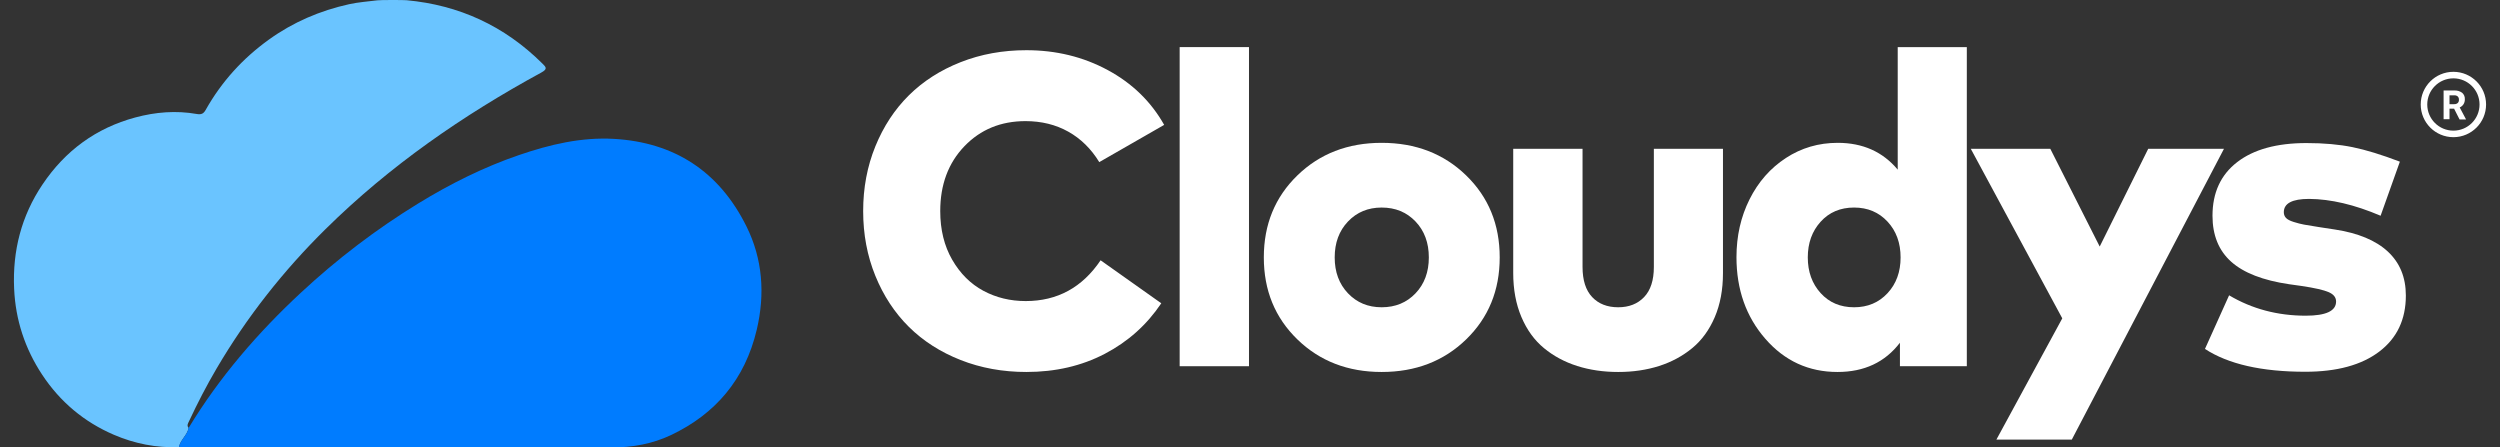 <?xml version="1.0" standalone="no"?>
<!-- Generator: Adobe Fireworks 10, Export SVG Extension by Aaron Beall (http://fireworks.abeall.com) . Version: 0.6.1  -->
<!DOCTYPE svg PUBLIC "-//W3C//DTD SVG 1.1//EN" "http://www.w3.org/Graphics/SVG/1.1/DTD/svg11.dtd">
<svg id="cloudys-linear.fw-Page%201" viewBox="0 0 2693 482" style="background-color:#ffffff00" version="1.1"
	xmlns="http://www.w3.org/2000/svg" xmlns:xlink="http://www.w3.org/1999/xlink" xml:space="preserve"
	x="0px" y="0px" width="2693px" height="482px"
>
	<rect x="0" y="0" width="2693" height="482" fill="#333333" stroke="none"/>
	<g id="Layer%201">
		<path d="M 203.17 460.949 C 201.722 468.935 194.289 473.706 192.75 481.675 C 168.413 482.523 144.995 477.951 122.573 468.3 C 90.756 454.597 64.825 433.037 45.384 403.572 C 26.991 375.678 16.705 344.871 15.21 310.851 C 13.413 269.921 23.117 232.504 45.683 198.866 C 70.366 162.061 103.745 137.856 145.68 126.545 C 167.487 120.665 189.642 118.853 211.917 122.78 C 216.838 123.654 219.236 122.486 221.493 118.484 C 238.621 88.001 261.451 62.996 289.366 42.857 C 315.691 23.854 344.683 11.483 376.001 4.541 C 386.101 2.305 396.327 1.65 406.491 0.344 C 410.084 -0.114 434.428 -0.081 438.003 0.245 C 494.367 5.447 543.29 27.766 584.241 68.428 C 588.114 72.272 590.297 74.224 583.058 78.168 C 498.707 124.112 419.915 178.475 350.698 246.786 C 305.398 291.481 266.043 341.31 233.467 396.696 C 222.595 415.168 212.722 434.276 203.606 453.778 C 202.56 456.017 200.94 458.417 203.17 460.949 Z" fill="#6ac4ff"/>
		<path d="M 203.17 460.949 C 201.722 468.935 194.289 473.706 192.75 481.675 C 195.746 481.772 198.758 481.984 201.762 481.984 L 659.177 482 C 681.188 482 702.656 478.179 722.628 468.739 C 770.608 446.005 802.531 408.782 815.2 355.03 C 824.243 316.666 821.53 279.027 804.127 243.938 C 774.489 184.191 725.938 153.331 661.503 149.606 C 626.287 147.573 592.302 155.635 559.188 166.977 C 521.193 179.977 485.235 197.919 450.8 218.997 C 405.501 246.722 363.302 278.864 324.114 315.277 C 277.695 358.428 236.463 406.137 203.17 460.949 Z" fill="#007cff"/>
		<path d="M 1105.634 54.08 C 1137.603 54.08 1166.788 61.207 1193.193 75.447 C 1219.6 89.688 1239.879 109.386 1254.038 134.527 L 1184.133 174.631 C 1175.382 160.309 1164.25 149.373 1150.73 141.81 C 1137.212 134.251 1121.864 130.47 1104.685 130.47 C 1078.118 130.47 1056.17 139.501 1038.83 157.564 C 1021.491 175.626 1012.827 198.904 1012.827 227.391 C 1012.827 247.445 1017.119 264.908 1025.708 279.789 C 1034.297 294.668 1045.47 305.807 1059.231 313.209 C 1072.985 320.611 1088.214 324.307 1104.921 324.307 C 1138.955 324.307 1165.839 309.669 1185.565 280.382 L 1250.937 326.695 C 1235.346 349.933 1215.065 368.076 1190.092 381.125 C 1165.119 394.175 1136.966 400.695 1105.634 400.695 C 1080.183 400.695 1056.567 396.396 1034.774 387.808 C 1012.983 379.214 994.412 367.315 979.063 352.12 C 963.714 336.924 951.662 318.579 942.918 297.097 C 934.174 275.615 929.802 252.379 929.802 227.391 C 929.802 202.403 934.174 179.166 942.918 157.685 C 951.662 136.202 963.714 117.858 979.063 102.662 C 994.412 87.466 1012.983 75.568 1034.774 66.975 C 1056.567 58.38 1080.183 54.08 1105.634 54.08 Z" fill="#ffffff"/>
		<path d="M 1345.411 50.736 L 1345.411 394.491 L 1270.732 394.491 L 1270.732 50.736 L 1345.411 50.736 Z" fill="#ffffff"/>
		<path d="M 1488.315 153.862 C 1524.898 153.862 1555.239 165.565 1579.339 188.957 C 1603.433 212.351 1615.483 241.793 1615.483 277.285 C 1615.483 312.776 1603.433 342.214 1579.339 365.606 C 1555.239 389 1524.898 400.695 1488.315 400.695 C 1451.888 400.695 1421.628 389 1397.534 365.606 C 1373.435 342.214 1361.388 312.776 1361.388 277.285 C 1361.388 241.793 1373.435 212.351 1397.534 188.957 C 1421.628 165.565 1451.888 153.862 1488.315 153.862 ZM 1488.315 223.569 C 1473.681 223.569 1461.593 228.583 1452.048 238.609 C 1442.505 248.637 1437.735 261.53 1437.735 277.285 C 1437.735 293.039 1442.505 305.927 1452.048 315.954 C 1461.593 325.981 1473.681 330.989 1488.315 330.989 C 1503.106 330.989 1515.273 325.981 1524.817 315.954 C 1534.361 305.927 1539.137 293.039 1539.137 277.285 C 1539.137 261.53 1534.361 248.637 1524.817 238.609 C 1515.273 228.583 1503.106 223.569 1488.315 223.569 Z" fill="#ffffff"/>
		<path d="M 1855.982 160.309 L 1855.982 294.231 C 1855.982 312.057 1853.036 327.853 1847.15 341.615 C 1841.266 355.384 1833.154 366.522 1822.815 375.035 C 1812.472 383.555 1800.587 389.961 1787.147 394.254 C 1773.709 398.543 1759.032 400.695 1743.126 400.695 C 1727.219 400.695 1712.508 398.543 1698.989 394.254 C 1685.471 389.961 1673.539 383.555 1663.201 375.035 C 1652.861 366.522 1644.751 355.344 1638.866 341.494 C 1632.979 327.649 1630.04 311.815 1630.04 293.988 L 1630.04 160.309 L 1704.714 160.309 L 1704.714 287.548 C 1704.714 301.869 1708.171 312.691 1715.091 320.014 C 1722.007 327.334 1731.355 330.989 1743.126 330.989 C 1754.735 330.989 1764.044 327.334 1771.04 320.014 C 1778.034 312.691 1781.539 301.869 1781.539 287.548 L 1781.539 160.309 L 1855.982 160.309 Z" fill="#ffffff"/>
		<path d="M 1979.563 153.862 C 2006.602 153.862 2028.151 163.492 2044.22 182.746 L 2044.22 50.736 L 2118.657 50.736 L 2118.657 394.491 L 2046.606 394.491 L 2046.606 369.187 C 2030.539 390.196 2008.115 400.695 1979.327 400.695 C 1948.307 400.695 1922.419 388.804 1901.662 365.007 C 1880.906 341.218 1870.526 311.896 1870.526 277.043 C 1870.526 254.283 1875.216 233.516 1884.604 214.739 C 1893.988 195.963 1907.03 181.117 1923.73 170.216 C 1940.432 159.314 1959.042 153.862 1979.563 153.862 ZM 1997.219 223.569 C 1982.422 223.569 1970.416 228.663 1961.188 238.846 C 1951.959 249.033 1947.352 261.842 1947.352 277.279 C 1947.352 292.717 1951.959 305.53 1961.188 315.713 C 1970.416 325.901 1982.422 330.989 1997.219 330.989 C 2011.849 330.989 2023.855 325.941 2033.243 315.834 C 2042.627 305.731 2047.32 292.885 2047.32 277.285 C 2047.32 261.687 2042.627 248.838 2033.243 238.731 C 2023.855 228.623 2011.849 223.569 1997.219 223.569 Z" fill="#ffffff"/>
		<path d="M 2395.651 160.309 L 2314.052 160.309 L 2261.803 265.582 L 2208.6 160.309 L 2122.944 160.309 L 2221.481 342.927 L 2150.51 473.544 L 2231.741 473.544 L 2395.651 160.309 Z" fill="#ffffff"/>
		<path d="M 2585.142 174.152 L 2564.386 232.404 C 2536.392 220.466 2510.704 214.423 2487.325 214.261 C 2469.19 214.261 2460.125 219.039 2460.125 228.583 C 2460.125 230.971 2460.878 233.003 2462.39 234.673 C 2463.898 236.342 2466.683 237.815 2470.737 239.087 C 2474.795 240.365 2478.533 241.32 2481.951 241.954 C 2485.368 242.587 2490.661 243.462 2497.824 244.579 L 2515.002 247.203 C 2540.13 251.025 2559.173 258.94 2572.14 270.953 C 2585.102 282.973 2591.583 298.767 2591.583 318.337 C 2591.583 344.124 2582.04 364.254 2562.952 378.736 C 2543.864 393.219 2517.304 400.459 2483.269 400.459 C 2436.347 400.459 2400.315 392.263 2375.189 375.87 L 2401.192 318.102 C 2425.849 332.745 2453.364 340.062 2483.745 340.062 C 2505.532 340.062 2516.428 334.972 2516.428 324.784 C 2516.428 320.329 2513.726 316.95 2508.316 314.642 C 2502.908 312.333 2493.283 310.147 2479.449 308.074 L 2465.849 306.164 C 2437.693 302.03 2416.898 293.955 2403.458 281.935 C 2390.019 269.923 2383.299 253.414 2383.299 232.404 C 2383.299 207.579 2392.164 188.324 2409.9 174.636 C 2427.632 160.948 2452.483 154.105 2484.459 154.105 C 2503.226 154.105 2519.811 155.578 2534.204 158.519 C 2548.599 161.467 2565.575 166.676 2585.142 174.152 Z" fill="#ffffff"/>
		<path d="M 2642.8 77.359 C 2623.36 77.359 2607.601 93.12 2607.601 112.561 C 2607.601 132.004 2623.36 147.765 2642.8 147.765 C 2662.24 147.765 2678 132.004 2678 112.561 C 2678 93.12 2662.24 77.359 2642.8 77.359 L 2642.8 77.359 ZM 2642.8 140.725 C 2627.249 140.725 2614.641 128.115 2614.641 112.561 C 2614.641 97.009 2627.249 84.399 2642.8 84.399 C 2658.352 84.399 2670.96 97.009 2670.96 112.561 C 2670.96 128.115 2658.352 140.725 2642.8 140.725 L 2642.8 140.725 ZM 2643.681 117.032 L 2638.611 117.032 L 2638.611 128.402 L 2632.24 128.402 L 2632.24 97.46 L 2643.716 97.46 C 2646.727 97.275 2649.71 98.133 2652.163 99.889 C 2654.219 101.628 2655.318 104.245 2655.12 106.93 C 2655.189 108.786 2654.712 110.622 2653.748 112.21 C 2652.754 113.779 2651.304 115.008 2649.594 115.73 L 2656.282 128.367 L 2656.282 128.72 L 2649.453 128.72 L 2643.681 117.35 L 2643.681 117.35 L 2643.681 117.35 L 2643.681 117.35 M 2638.611 112.21 L 2643.751 112.21 C 2645.095 112.285 2646.417 111.845 2647.446 110.978 C 2648.389 110.061 2648.868 108.768 2648.749 107.458 C 2648.856 106.162 2648.409 104.883 2647.518 103.938 C 2646.474 103.019 2645.099 102.574 2643.716 102.706 L 2638.611 102.706 L 2638.611 112.21 Z" fill="#ffffff"/>
	</g>
</svg>